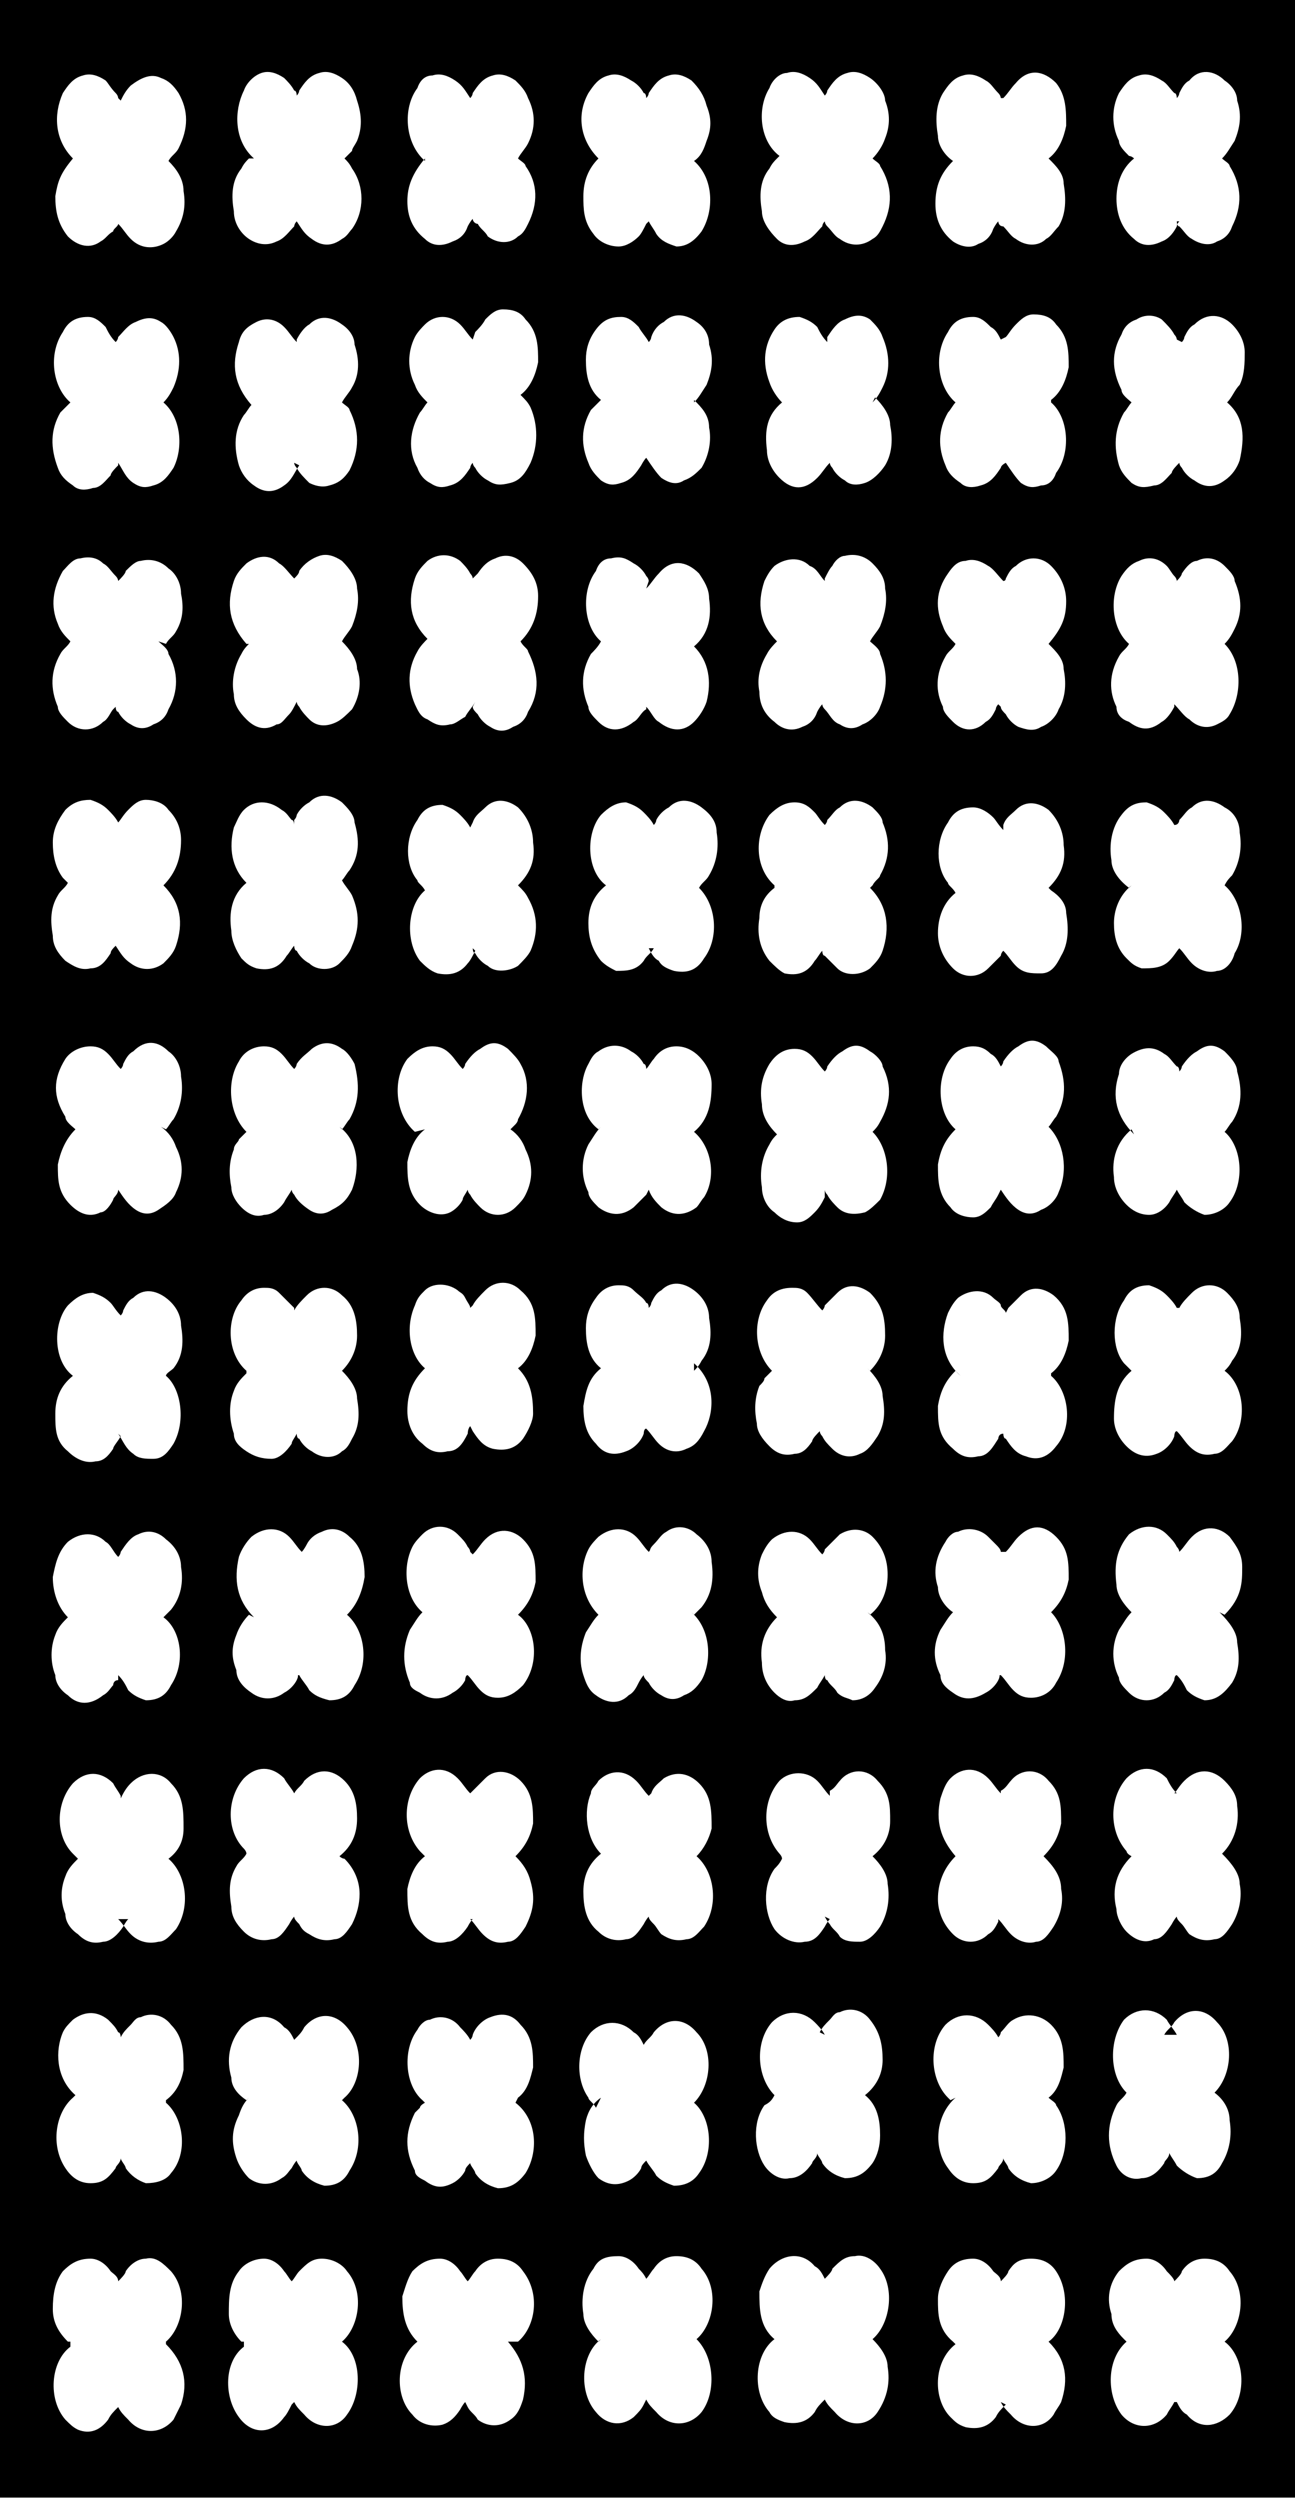 <?xml version="1.0" encoding="UTF-8"?>
<svg id="Calque_1" data-name="Calque 1" xmlns="http://www.w3.org/2000/svg" version="1.1" viewBox="0 0 51.5 99.4">
  <defs>
    <style>
      .cls-1 {
        fill: #000;
        stroke-width: 0px;
      }
    </style>
  </defs>
  <path class="cls-1" d="M51.5,0v99.3H0c0-.1,0-.3,0-.4V.3C0,.2,0,.1,0,0h51.2c0,0,.2,0,.3,0ZM18.8,28.1c0,.1.1.2.2.3.1.2.3.4.5.5.3.2.6.2.9,0,.3-.1.5-.3.6-.6.5-.8.4-1.6,0-2.4,0-.1-.2-.2-.3-.4.5-.5.7-1.1.7-1.8,0-.5-.2-.9-.6-1.3-.3-.3-.7-.4-1.1-.2-.3.1-.5.3-.7.6,0,0-.1.1-.2.2,0-.1-.1-.2-.1-.2-.1-.2-.3-.4-.4-.5-.4-.3-.9-.3-1.3,0-.2.2-.4.4-.5.7-.3.9-.2,1.7.5,2.4-.1.1-.3.3-.4.5-.4.7-.4,1.4-.1,2.1.1.2.2.5.5.6.3.2.5.3.9.2.2,0,.4-.2.6-.3.1-.2.3-.4.4-.6h0ZM16.9,44.9c-.4.3-.6.8-.7,1.3,0,.6,0,1.2.5,1.7.3.3.8.5,1.2.3.2-.1.4-.3.5-.5,0-.1.1-.2.2-.4,0,0,0,.1.1.2.1.2.3.4.4.5.4.4,1,.4,1.4,0,.2-.2.3-.3.4-.5.3-.6.3-1.2,0-1.8-.1-.3-.3-.6-.6-.8,0,0,.1-.1.2-.2,0,0,.1-.1.1-.2.4-.7.5-1.5.1-2.2-.1-.2-.3-.4-.5-.6-.4-.3-.7-.3-1.1,0-.2.1-.4.3-.6.6,0,0,0,.1-.1.2-.2-.2-.3-.4-.5-.6-.2-.2-.4-.3-.7-.3-.4,0-.7.2-1,.5-.6.8-.5,2.2.3,2.9h0ZM18.7,61.7c0,0,0-.1-.1-.2-.1-.2-.2-.3-.4-.5-.4-.4-1-.4-1.4,0-.1.1-.3.3-.4.5-.4.8-.3,2,.4,2.6,0,0,0,0,0,0-.2.2-.3.4-.5.7-.3.7-.3,1.4,0,2.1,0,.2.2.3.4.4.4.3.9.3,1.3,0,.2-.1.4-.3.5-.5,0,0,0-.2.1-.2.2.2.3.4.5.6.2.2.4.3.7.3.4,0,.7-.2,1-.5.7-.9.5-2.3-.2-2.8,0,0,0,0,0,0,.4-.4.6-.8.7-1.3,0-.7,0-1.2-.5-1.7-.4-.4-1-.5-1.5,0-.2.2-.3.4-.5.6h0ZM39.8,47.3c.2.3.4.6.7.8.3.2.6.2.9,0,.3-.1.6-.4.7-.7.4-.9.2-2-.4-2.6,0,0,0,0,0,0,.1-.1.2-.3.3-.4.4-.7.4-1.4.1-2.2,0-.2-.3-.4-.5-.6-.4-.3-.7-.3-1.1,0-.2.1-.4.3-.6.6,0,0,0,.1-.1.2,0,0,0,0,0,0-.1-.2-.2-.4-.4-.5-.2-.2-.4-.3-.7-.3-.4,0-.7.2-.9.5-.6.8-.5,2.2.2,2.8,0,0,0,0,0,0-.4.4-.6.8-.7,1.4,0,.6,0,1.2.5,1.7.2.3.6.4.9.4.3,0,.5-.2.7-.4.1-.2.2-.3.3-.5h0ZM16.9,6.3c-.5.6-.7,1.1-.7,1.7,0,.6.2,1.1.7,1.5.3.3.7.3,1.1.1.3-.1.5-.3.6-.6,0,0,.1-.2.2-.3,0,.1.1.2.2.2.1.2.3.3.4.5.4.3.9.3,1.2,0,.2-.1.3-.3.4-.5.4-.8.4-1.6-.1-2.3,0-.1-.2-.2-.3-.3.1-.2.3-.4.4-.6.3-.6.3-1.2,0-1.8-.1-.3-.3-.5-.5-.7-.3-.2-.6-.3-.9-.2-.4.1-.6.4-.8.7,0,0,0,.1-.1.2-.2-.3-.3-.5-.6-.7-.3-.2-.6-.3-.9-.2-.3,0-.5.2-.6.5-.6.8-.5,2.2.3,2.9h0ZM18.7,76.3c.2.2.3.4.5.6.3.3.6.4,1,.3.3,0,.5-.3.7-.6.3-.6.4-1.1.2-1.8-.1-.4-.3-.7-.6-1,.4-.4.6-.8.7-1.3,0-.6,0-1.2-.5-1.7-.4-.4-1-.5-1.4-.1-.2.2-.3.3-.5.5,0,0,0,0-.1.1-.2-.2-.3-.4-.5-.6-.5-.5-1.1-.4-1.5,0-.7.8-.7,2.1,0,2.9,0,0,.1.1.2.2-.4.3-.6.8-.7,1.3,0,.7,0,1.3.6,1.8.3.3.6.4,1,.3.3,0,.6-.3.8-.6,0,0,.1-.2.2-.3h0ZM20.6,83.4s0,0,0,0c.4-.3.5-.8.6-1.2,0-.6,0-1.2-.5-1.7-.3-.4-.7-.5-1.2-.3-.3.1-.6.4-.7.7,0,0,0,.1-.1.2-.1-.2-.3-.4-.4-.5-.3-.4-.8-.5-1.2-.3-.2,0-.4.2-.5.4-.6.8-.5,2.2.2,2.8,0,0,0,0,.1.1,0,0-.2.1-.2.2,0,0-.1.1-.2.2-.4.8-.4,1.5,0,2.3,0,.2.2.3.4.4.4.3.7.3,1.1.1.2-.1.4-.3.5-.5,0-.1.1-.2.2-.3,0,.1.2.3.2.4.2.3.5.5.9.6.5,0,.8-.2,1.1-.6.5-.8.5-2.1-.4-2.8ZM39.8,95.5c.1.2.2.3.4.5.5.6,1.3.6,1.7,0,.1-.2.2-.3.3-.5.3-.9.2-1.7-.5-2.4,0,0,0,0,0,0,.7-.5.9-1.9.3-2.8-.2-.3-.5-.5-1-.5s-.7.2-.9.5c0,.1-.2.3-.3.4,0-.2-.2-.3-.3-.4-.2-.3-.5-.5-.8-.5-.5,0-.8.2-1,.5-.2.3-.4.7-.4,1.1,0,.6,0,1.2.6,1.7,0,0,0,0,.1.1-.9.7-.9,2.2-.2,2.9.2.2.3.3.6.4.5.1.9,0,1.2-.4.1-.2.2-.3.4-.5h0ZM38,73.8c-.5.5-.7,1.1-.7,1.7,0,.5.2,1,.6,1.4.4.4,1,.4,1.4,0,.2-.1.3-.3.4-.5,0,0,0,0,0-.1.2.2.3.4.5.6.3.3.7.4,1,.3.3,0,.5-.3.7-.6.3-.5.4-1,.3-1.5,0-.5-.3-.9-.7-1.3.4-.4.6-.8.7-1.3,0-.7,0-1.2-.5-1.7-.4-.5-1.1-.5-1.5,0-.1.1-.2.3-.4.4,0,0,0,0,0,.1-.2-.2-.3-.4-.5-.6-.5-.5-1.1-.4-1.5,0-.2.2-.3.5-.4.8-.2.9,0,1.6.6,2.3h0ZM39.8,61.7c0-.1-.1-.2-.2-.3s-.2-.2-.3-.3c-.3-.3-.8-.4-1.2-.2-.2,0-.4.2-.5.4-.4.6-.5,1.2-.3,1.8,0,.4.3.8.6,1-.2.2-.3.4-.5.7-.3.6-.3,1.2,0,1.8,0,.3.2.5.5.7.4.3.8.3,1.3,0,.2-.1.4-.3.5-.5s0-.2.1-.2c.2.2.3.4.5.6.2.2.4.3.7.3.4,0,.8-.2,1-.6.6-.9.4-2.2-.2-2.8,0,0,0,0,0,0,.4-.4.6-.8.7-1.3,0-.7,0-1.2-.5-1.7s-1-.5-1.5,0c-.2.2-.3.4-.5.6h0ZM34.6,64.2c.5-.4.7-1,.7-1.6,0-.6-.2-1.1-.6-1.5-.3-.3-.8-.4-1.3-.1-.2.2-.4.4-.6.6,0,0,0,.1-.1.2-.2-.2-.3-.4-.5-.6-.4-.4-1-.4-1.5,0-.2.2-.3.4-.4.6-.2.5-.2,1,0,1.5.1.4.3.7.6,1,0,0,0,0,0,0-.5.5-.7,1.1-.6,1.8,0,.5.2.9.5,1.2.2.2.5.4.8.3.4,0,.6-.2.9-.5.1-.2.2-.3.3-.5,0,0,0,.2.1.2.1.2.3.3.4.5.2.2.4.2.6.3.4,0,.7-.2.9-.5.3-.4.5-.9.4-1.5,0-.6-.2-1.1-.7-1.5h0ZM18.7,52c0-.1-.1-.2-.2-.4s-.2-.2-.3-.3c-.4-.3-1-.3-1.3,0-.2.2-.3.3-.4.6-.4.9-.2,2,.4,2.5,0,0,0,0,0,0-.5.5-.7,1-.7,1.7,0,.5.2,1,.6,1.3.3.3.6.4,1,.3.4,0,.6-.3.8-.7,0,0,0-.2.1-.3,0,0,.1.2.1.2.2.3.4.6.8.7.5.1.9,0,1.2-.4.2-.3.4-.7.4-1,0-.7-.1-1.3-.6-1.8,0,0,0,0,0,0,.4-.3.6-.8.7-1.3,0-.7,0-1.3-.6-1.8-.4-.4-1-.4-1.4,0-.2.2-.4.4-.5.6h0ZM32.8,80.9c-.1-.2-.3-.4-.4-.5-.5-.5-1.2-.5-1.7,0-.7.8-.6,2.2.1,2.9,0,0,0,0,0,0-.1.2-.2.3-.4.4-.5.7-.4,1.8,0,2.4.2.3.6.6,1,.5.4,0,.7-.3.9-.6,0-.1.2-.2.2-.4,0,.1.2.3.2.4.2.3.5.5.9.6.5,0,.8-.2,1.1-.6.2-.3.3-.7.3-1.1,0-.6-.1-1.2-.6-1.6,0,0,0,0,0,0,.5-.4.7-.9.7-1.4,0-.6-.1-1.1-.5-1.6-.3-.4-.8-.5-1.2-.3-.2,0-.3.2-.4.3-.2.2-.3.3-.4.5h0ZM39.8,13.5c-.1-.2-.2-.4-.4-.5-.2-.2-.4-.4-.7-.4-.5,0-.8.2-1,.6-.6.9-.4,2.2.3,2.8,0,0,0,0,0,0-.1.1-.2.3-.3.4-.4.7-.4,1.4-.1,2.1.1.3.3.5.6.7.2.2.5.2.8.1.4-.1.6-.4.8-.7,0,0,0-.1.2-.2.2.3.4.6.6.8.3.2.5.2.8.1.3,0,.5-.2.6-.5.6-.8.5-2.2-.2-2.8,0,0,0,0,0-.1.4-.3.6-.8.7-1.3,0-.6,0-1.2-.5-1.7-.2-.3-.5-.4-.9-.4-.3,0-.5.2-.7.4-.2.2-.3.4-.4.5h0ZM38,83.4c-.8.7-.9,2-.3,2.8.2.3.5.6,1,.6s.7-.2,1-.6c0-.1.2-.2.2-.4,0,.1.2.3.2.4.2.3.5.5.9.6.4,0,.8-.2,1-.5.5-.7.5-1.9,0-2.6,0-.1-.2-.2-.3-.3,0,0,0,0,0,0,.4-.3.5-.8.6-1.2,0-.6,0-1.2-.5-1.7-.4-.4-1-.5-1.5-.2-.2.1-.3.3-.5.5,0,0,0,.1-.1.2-.1-.2-.3-.4-.4-.5-.5-.5-1.2-.5-1.7,0-.7.8-.6,2.2.1,2.9,0,0,0,0,.1.1h0ZM20.6,93.1s0,0,0,0c.7-.6.9-1.9.2-2.8-.2-.3-.5-.5-1-.5-.4,0-.7.2-.9.5-.1.1-.2.3-.3.4-.1-.1-.2-.3-.3-.4-.2-.3-.5-.5-.8-.5-.5,0-.8.2-1.1.5-.2.3-.3.7-.4,1,0,.7.1,1.3.6,1.8,0,0,0,0,0,0-.9.7-.9,2.2-.2,2.9.3.4.8.5,1.2.4.3-.1.5-.3.7-.6,0,0,.1-.2.2-.3,0,0,.1.2.1.2.1.2.3.3.4.5.4.3.9.3,1.3,0,.3-.2.4-.5.5-.8.2-.9,0-1.6-.6-2.3h0ZM39.8,28.1c0,.1.1.2.2.3.1.2.3.4.5.5.3.1.6.2.9,0,.3-.1.6-.4.7-.7.3-.5.3-1.1.2-1.6,0-.4-.3-.7-.6-1,.5-.6.7-1,.7-1.7,0-.5-.2-1-.6-1.4-.4-.4-1-.4-1.4,0-.2.1-.3.3-.4.5,0,0,0,.1-.1.1-.2-.2-.4-.5-.6-.6-.3-.2-.6-.3-.9-.2-.3,0-.5.2-.7.5-.5.7-.5,1.4-.2,2.1.1.3.3.5.5.7-.1.2-.3.3-.4.5-.4.7-.4,1.4-.1,2,0,.2.2.4.4.6.4.4.9.4,1.3,0,.2-.1.3-.3.4-.5,0,0,0-.1.1-.2h0ZM4.7,66.6c.2.2.3.4.4.6.2.2.4.3.7.4.5,0,.8-.2,1-.6.6-.9.4-2.2-.3-2.7,0,0,0,0,0,0,0,0,.2-.2.3-.3.4-.5.5-1.1.4-1.7,0-.4-.2-.8-.6-1.1-.3-.3-.7-.4-1.1-.2-.3.1-.5.4-.7.7,0,0,0,.1-.1.2-.2-.2-.3-.5-.5-.6-.4-.4-1-.4-1.5,0-.4.4-.5.9-.6,1.4,0,.6.2,1.2.6,1.6,0,0,0,0,0,0-.2.2-.4.4-.5.7-.2.5-.2,1.1,0,1.6,0,.3.2.6.5.8.4.4.9.4,1.4,0,.2-.1.3-.3.4-.4,0,0,0-.2.2-.2h0ZM38,54.5c-.4.4-.6.8-.7,1.4,0,.7,0,1.2.6,1.7.3.3.6.4,1,.3.4,0,.6-.4.8-.7,0,0,0-.2.2-.2,0,0,0,.2.1.2.2.3.4.6.8.7.5.2.9,0,1.2-.4.7-.8.5-2.2-.2-2.8,0,0,0,0,0-.1.4-.3.6-.8.7-1.3,0-.7,0-1.3-.6-1.8-.4-.3-.9-.4-1.3,0-.2.2-.3.3-.5.5,0,0,0,0-.1.2,0-.1-.2-.2-.2-.3,0-.1-.2-.2-.3-.3-.4-.4-1-.3-1.4,0-.2.2-.3.4-.4.6-.3.8-.3,1.8.5,2.5h0ZM39.8,3.9c0,0,0-.1-.1-.2-.2-.2-.3-.4-.5-.5-.3-.2-.6-.3-.9-.2-.4.1-.6.4-.8.7-.3.5-.3,1.1-.2,1.7,0,.4.3.8.6,1-.5.5-.7,1-.7,1.7,0,.6.2,1.1.7,1.5.3.2.7.3,1,.1.3-.1.5-.3.6-.6,0,0,.1-.2.2-.3,0,0,0,.2.2.2.2.2.3.4.5.5.4.3.9.3,1.2,0,.2-.1.3-.3.5-.5.3-.5.3-1.1.2-1.7,0-.4-.3-.7-.6-1,.4-.3.6-.8.7-1.3,0-.6,0-1.2-.4-1.7-.5-.5-1.1-.6-1.6,0-.2.2-.3.4-.5.6h0ZM9.9,64.2c-.2.2-.4.5-.5.8-.2.5-.2.9,0,1.4,0,.4.3.7.6.9.4.3.9.3,1.3,0,.2-.1.4-.3.5-.5s0-.2.1-.2c.1.2.3.4.4.6.2.2.4.3.8.4.5,0,.8-.2,1-.6.6-.9.4-2.2-.3-2.8,0,0,0,0,0,0,.4-.4.6-.9.7-1.5,0-.6-.1-1.2-.6-1.6-.3-.3-.7-.4-1.1-.2-.3.1-.5.3-.6.5,0,0-.1.2-.2.3-.2-.2-.3-.4-.5-.6-.4-.4-1-.4-1.5,0-.2.2-.4.5-.5.8-.2.9-.1,1.7.6,2.4h0ZM11.7,18.4c0,.1.1.2.1.2.1.2.3.4.5.6.2.1.5.2.8.1.4-.1.6-.3.8-.6.4-.8.4-1.6,0-2.4,0-.1-.2-.2-.3-.3.1-.2.3-.4.4-.6.3-.5.3-1.1.1-1.7,0-.3-.2-.6-.5-.8-.4-.3-.9-.4-1.3,0-.2.1-.4.4-.5.6,0,0,0,.1,0,.1-.2-.2-.3-.4-.5-.6-.3-.3-.7-.4-1.1-.2-.4.2-.6.4-.7.8-.3.9-.2,1.7.5,2.5,0,0,0,0,0,0-.1.1-.2.3-.3.4-.4.6-.4,1.3-.2,2,.1.3.3.6.6.8.4.3.8.3,1.2,0,.3-.2.4-.5.6-.8h0ZM4.7,57c.2.3.3.6.6.8.2.2.5.2.8.2.4,0,.6-.3.8-.6.5-.9.3-2.2-.3-2.7,0,0,0,0,0,0,0-.1.2-.2.3-.3.4-.5.4-1.1.3-1.7,0-.4-.2-.8-.6-1.1-.4-.3-.9-.4-1.3,0-.2.1-.3.3-.4.5,0,0,0,.1-.1.2-.2-.2-.3-.4-.4-.5-.2-.2-.4-.3-.7-.4-.4,0-.7.2-1,.5-.6.7-.6,2.2.2,2.8,0,0,0,0,0,0-.5.4-.7.9-.7,1.5,0,.6,0,1.1.5,1.5.3.3.7.5,1.1.4.3,0,.5-.2.7-.5,0-.1.2-.3.3-.5h0ZM32.8,47.3s0,.1.1.2c.1.2.3.4.4.5.3.3.7.3,1.1.2.2-.1.4-.3.6-.5.5-.9.3-2.1-.3-2.7,0,0,0,0,0,0,.1-.1.2-.2.3-.4.4-.7.5-1.4.1-2.2,0-.2-.3-.5-.5-.6-.4-.3-.7-.3-1.1,0-.2.1-.4.3-.6.6,0,0,0,.1-.1.2-.2-.2-.3-.4-.5-.6-.2-.2-.4-.3-.7-.3-.5,0-.8.3-1,.6-.3.5-.4,1-.3,1.6,0,.5.3.9.6,1.2-.1.1-.2.2-.3.4-.3.5-.4,1.1-.3,1.7,0,.4.2.8.5,1,.2.2.5.4.9.4.3,0,.5-.2.7-.4.2-.2.3-.4.4-.6h0ZM32.8,90.6c-.1-.2-.2-.4-.4-.5-.5-.6-1.3-.5-1.8.1-.2.3-.3.6-.4.9,0,.7,0,1.4.6,1.9,0,0,0,0,0,0,0,0,0,0,0,0-.8.6-.9,2.1-.2,2.9.1.2.3.3.6.4.5.1.9,0,1.2-.4.1-.2.2-.3.4-.5.1.2.2.3.4.5.5.6,1.3.6,1.7,0,.4-.6.5-1.2.4-1.8,0-.4-.3-.8-.6-1.1,0,0,0,0,0,0,.7-.6.9-2,.3-2.8-.2-.3-.6-.6-1-.5-.4,0-.6.2-.9.5,0,.1-.2.3-.3.4h0ZM41.7,35.3s0,0,0,0c.5-.5.7-1,.6-1.7,0-.5-.2-1-.6-1.4-.4-.3-.9-.4-1.3,0-.2.2-.4.3-.5.6,0,0,0,0,0,.2-.2-.2-.3-.4-.4-.5-.2-.2-.5-.4-.8-.4-.5,0-.8.2-1,.6-.5.7-.5,1.8,0,2.4,0,.1.2.2.3.4,0,0,0,0,0,0-.5.4-.7,1-.7,1.6,0,.5.2,1,.6,1.4.4.4,1,.4,1.4,0,.2-.2.3-.3.5-.5,0,0,0-.1.1-.2.2.2.3.4.5.6.3.3.6.3,1,.3.4,0,.6-.3.8-.7.3-.5.3-1.1.2-1.7,0-.4-.3-.7-.6-.9h0ZM34.6,54.5s0,0,0,0c.4-.4.6-.9.6-1.4,0-.7-.1-1.2-.6-1.7-.4-.3-.9-.4-1.3,0-.2.2-.3.3-.5.5,0,0,0,.1-.1.2-.2-.2-.4-.5-.6-.7-.2-.2-.4-.2-.6-.2-.5,0-.8.2-1,.5-.6.8-.5,2.1.2,2.8,0,0,0,0,0,0-.1.1-.2.2-.3.3,0,.1-.1.2-.2.3-.2.5-.2,1-.1,1.5,0,.3.2.6.5.9.3.3.6.4,1,.3.3,0,.5-.2.7-.5,0-.1.2-.3.3-.4,0,0,0,.1.1.2.1.2.2.3.4.5.3.3.7.4,1.1.2.3-.1.5-.4.7-.7.3-.5.3-1,.2-1.6,0-.4-.3-.8-.6-1.1h0ZM6.6,93.1s0,0,0,0c.7-.6.9-2,.2-2.8-.3-.3-.6-.6-1-.5-.3,0-.6.2-.8.5,0,.1-.2.3-.3.4,0-.2-.2-.3-.3-.4-.2-.3-.5-.5-.8-.5-.5,0-.8.2-1.1.5-.3.4-.4.9-.4,1.5,0,.5.2.9.6,1.3h.1c0,.2,0,.2,0,.2-.8.6-.9,2.1-.2,2.9.2.2.3.3.5.4.5.2.9,0,1.2-.4.1-.2.2-.3.4-.5.1.2.2.3.4.5.5.6,1.3.6,1.8,0,.1-.2.2-.4.3-.6.3-.9.1-1.7-.6-2.4h0ZM34.7,16c.2-.2.3-.4.4-.6.3-.6.3-1.3,0-2-.1-.3-.3-.5-.5-.7-.3-.2-.6-.2-1,0-.3.1-.5.4-.7.7,0,0,0,.1,0,.2-.2-.2-.3-.4-.4-.6-.2-.2-.4-.3-.7-.4-.5,0-.8.2-1,.5-.4.6-.5,1.3-.2,2.1.1.3.3.6.5.8,0,0,0,0,0,0-.6.5-.7,1.1-.6,1.9,0,.4.2.8.5,1.1.5.5,1,.5,1.5,0,.2-.2.3-.4.5-.6,0,0,0,.1.1.2.1.2.3.4.5.5.2.2.5.2.8.1.3-.1.6-.4.8-.7.3-.5.3-1.1.2-1.6,0-.4-.3-.8-.6-1.1h0ZM4.7,3.9c0,0,0-.1-.1-.2-.2-.2-.3-.4-.4-.5-.3-.2-.6-.3-.9-.2-.4.1-.6.4-.8.7-.4.9-.3,1.9.4,2.6-.5.6-.6.9-.7,1.5,0,.6.1,1.1.5,1.6.4.4.9.5,1.3.2.2-.1.3-.3.5-.4,0-.1.2-.2.2-.3.2.2.3.4.5.6.4.4.9.4,1.3.2.2-.1.4-.3.5-.5.3-.5.4-1,.3-1.6,0-.5-.3-.9-.6-1.2.1-.2.3-.3.4-.5.4-.8.4-1.5,0-2.2-.2-.3-.4-.5-.7-.6-.4-.2-.8,0-1.2.3-.2.2-.3.4-.4.6h0ZM6.6,44.9c.1-.1.2-.3.3-.4.3-.5.4-1.1.3-1.7,0-.4-.2-.8-.5-1-.4-.4-.9-.5-1.4,0-.2.1-.3.3-.4.5,0,0,0,.1-.1.2-.2-.2-.3-.4-.5-.6-.2-.2-.4-.3-.7-.3-.4,0-.8.2-1,.5-.5.8-.5,1.5,0,2.3,0,.2.3.4.4.5-.4.4-.6.9-.7,1.4,0,.6,0,1.1.5,1.6.4.4.8.5,1.2.3.2,0,.4-.3.5-.5,0-.1.2-.2.2-.4.2.3.4.6.7.8.3.2.6.2.9,0,.3-.2.6-.4.7-.7.3-.6.3-1.2,0-1.8-.1-.3-.3-.6-.6-.8ZM11.7,71.3c-.1-.2-.3-.4-.4-.6-.5-.5-1.1-.5-1.6,0-.7.8-.7,2.1,0,2.8,0,0,.1.1.1.2-.1.2-.3.3-.4.5-.3.5-.3,1-.2,1.6,0,.4.2.7.5,1,.3.3.7.4,1.1.3.3,0,.5-.3.7-.6,0,0,.1-.2.2-.3,0,.1.1.2.2.3.1.2.2.3.4.4.3.2.6.3,1,.2.3,0,.5-.3.7-.6.2-.4.3-.8.3-1.2,0-.5-.2-1-.6-1.4,0,0-.1,0-.2-.1.5-.4.7-.9.7-1.5,0-.6-.1-1.1-.5-1.5-.5-.5-1.1-.5-1.6,0-.1.2-.3.3-.4.5h0ZM2.9,83.4s0,0,0,0c-.7.6-.9,1.9-.3,2.8.2.3.5.6,1,.6s.7-.2,1-.6c0-.1.2-.2.2-.4,0,.1.2.3.2.4.2.3.5.5.8.6.4,0,.8-.1,1-.4.7-.8.5-2.2-.2-2.8,0,0,0,0,0-.1.4-.3.6-.7.7-1.2,0-.7,0-1.3-.5-1.8-.3-.4-.8-.5-1.2-.3-.2,0-.3.2-.4.3-.2.2-.3.3-.4.5,0,0,0-.2-.1-.2-.1-.2-.2-.3-.4-.5-.5-.4-1-.3-1.4,0-.2.2-.3.3-.4.5-.3.7-.3,1.8.5,2.5h0ZM32.8,76.2c0,0,.1.2.2.3.1.2.3.3.4.5.2.2.5.2.8.2.3,0,.6-.3.8-.6.3-.5.4-1.1.3-1.7,0-.4-.3-.8-.6-1.1.5-.4.7-.9.7-1.4,0-.6,0-1.1-.5-1.6-.4-.5-1.1-.5-1.5,0-.1.1-.2.3-.4.4,0,0,0,.1,0,.2-.2-.2-.3-.4-.5-.6-.4-.4-1.1-.4-1.5,0-.7.8-.7,2.1,0,2.9,0,0,.1.1.1.2-.1.2-.2.3-.3.4-.5.7-.4,1.8,0,2.4.3.4.8.6,1.2.5.4,0,.6-.3.8-.6,0,0,.1-.2.2-.3h0ZM4.7,76.3c.2.2.3.4.5.6.3.3.7.4,1.1.3.3,0,.5-.3.7-.5.6-.9.4-2.2-.3-2.8,0,0,0,0,0,0,.4-.3.6-.7.6-1.2,0-.7,0-1.3-.5-1.8-.4-.5-1.1-.5-1.6,0-.2.2-.3.4-.4.6,0,0,0,0,0-.1-.1-.2-.2-.3-.3-.5-.5-.5-1.1-.5-1.6,0-.7.8-.7,2.1,0,2.8,0,0,.1.1.2.2-.2.2-.4.4-.5.7-.2.5-.2,1,0,1.5,0,.3.2.6.5.8.3.3.6.4,1,.3.3,0,.6-.3.8-.6,0,0,.1-.2.2-.3h0ZM27.6,16c.2-.2.3-.4.5-.7.2-.5.3-1,.1-1.6,0-.4-.2-.7-.5-.9-.4-.3-.9-.4-1.3,0-.2.1-.4.3-.5.6,0,0,0,.1-.1.2-.1-.2-.3-.4-.4-.6-.2-.2-.4-.4-.7-.4-.4,0-.7.1-1,.5-.3.4-.4.8-.4,1.2,0,.6.1,1.2.6,1.6,0,0,0,0,0,0,0,0-.1.1-.2.2,0,0-.1.1-.2.2-.4.7-.4,1.4-.1,2.1.1.3.3.5.5.7.3.2.5.2.8.1.4-.1.6-.4.8-.7,0,0,.1-.2.2-.3.2.3.4.6.6.8.3.2.6.3.9.1.3-.1.5-.3.7-.5.3-.5.4-1.1.3-1.6,0-.5-.3-.8-.6-1.1h0ZM18.8,13.5c-.2-.2-.3-.4-.5-.6-.4-.4-1-.4-1.4,0-.1.1-.3.3-.4.5-.3.6-.3,1.3,0,1.9.1.3.3.5.5.7-.1.1-.2.3-.3.4-.4.7-.5,1.5-.1,2.2.1.3.3.5.5.6.3.2.5.2.8.1.4-.1.6-.4.8-.7,0,0,0-.1.1-.2,0,0,0,.1.1.2.1.2.3.4.5.5.3.2.5.2.9.1.4-.1.6-.4.8-.8.3-.7.3-1.5,0-2.2-.1-.2-.2-.3-.4-.5.4-.3.6-.8.7-1.3,0-.6,0-1.2-.5-1.7-.2-.3-.5-.4-.9-.4-.3,0-.5.2-.7.4-.1.2-.3.4-.4.5h0ZM30.9,6.3c-.1.1-.2.2-.3.4-.4.5-.4,1.1-.3,1.7,0,.4.3.8.6,1.1.3.3.7.3,1.1.1.3-.1.5-.4.7-.6,0,0,0-.1.1-.2,0,0,0,.1.1.2.2.2.3.4.5.5.4.3.9.3,1.3,0,.2-.1.3-.3.4-.5.4-.8.4-1.6-.1-2.4,0-.1-.2-.2-.3-.3.2-.2.4-.5.5-.8.2-.5.2-1,0-1.5,0-.3-.3-.7-.6-.9-.3-.2-.6-.3-.9-.2-.4.1-.6.4-.8.7,0,0,0,.1-.1.2-.2-.3-.3-.5-.6-.7-.3-.2-.6-.3-.9-.2-.3,0-.6.3-.7.6-.5.8-.4,2.1.4,2.7h0ZM27.6,64.2c.1-.1.2-.2.3-.3.4-.5.5-1.1.4-1.8,0-.4-.2-.8-.6-1.1-.3-.3-.8-.4-1.2-.1-.2.1-.3.3-.5.5s-.1.2-.2.3c-.2-.2-.3-.4-.5-.6-.4-.4-1-.4-1.5,0-.1.1-.3.3-.4.5-.4.8-.3,1.9.4,2.6,0,0,0,0,0,0-.2.2-.3.4-.5.7-.2.5-.3,1.1-.1,1.7.1.3.2.6.5.8.4.3.9.4,1.3,0,.2-.1.3-.3.4-.5,0,0,.1-.2.2-.3,0,.1.1.2.2.3.1.2.3.4.5.5.3.2.6.2.9,0,.3-.1.5-.3.7-.6.4-.7.4-2-.4-2.7h0ZM4.7,32.7c-.1-.2-.3-.4-.4-.5-.2-.2-.4-.3-.7-.4-.4,0-.7.1-1,.4-.3.4-.5.8-.5,1.3,0,.5.1,1,.4,1.4,0,0,.2.2.2.2-.1.2-.3.3-.4.5-.3.5-.3,1-.2,1.6,0,.4.2.7.5,1,.3.2.6.4,1,.3.4,0,.6-.3.8-.6,0-.1.1-.2.2-.3.2.3.3.5.6.7.4.3.9.3,1.3,0,.2-.2.4-.4.5-.7.3-.9.2-1.7-.5-2.4,0,0,0,0,0,0,.5-.5.7-1.1.7-1.8,0-.5-.2-.9-.5-1.2-.2-.3-.6-.4-.9-.4-.3,0-.5.2-.7.4-.2.2-.3.4-.4.5h0ZM4.7,18.4c.2.3.3.6.6.8.3.2.5.2.8.1.4-.1.6-.4.8-.7.4-.8.3-2-.4-2.6,0,0,0,0,0,0,.2-.2.3-.4.4-.6.3-.7.3-1.4,0-2-.1-.2-.3-.5-.5-.6-.3-.2-.6-.2-1,0-.3.1-.5.4-.7.6,0,0,0,.1-.1.2-.2-.2-.3-.4-.4-.6-.2-.2-.4-.4-.7-.4-.5,0-.8.2-1,.6-.6.9-.4,2.2.3,2.8,0,0,0,0,0,0,0,0-.1.1-.2.2,0,0-.1.1-.2.2-.4.7-.4,1.4-.1,2.2.1.3.3.5.6.7.2.2.5.2.8.1.3,0,.5-.3.7-.5,0-.1.2-.3.3-.4h0ZM13.6,44.9c.1-.1.2-.3.3-.4.4-.7.4-1.4.2-2.2-.1-.2-.3-.5-.5-.6-.4-.3-.8-.3-1.2,0-.2.2-.4.3-.6.6,0,0,0,.1-.1.2-.2-.2-.3-.4-.5-.6-.2-.2-.4-.3-.7-.3-.4,0-.8.2-1,.6-.5.8-.4,2.1.3,2.8,0,0,0,0,0,0-.1.1-.2.2-.3.3,0,.1-.2.2-.2.4-.2.5-.2,1-.1,1.5,0,.3.2.6.4.8.3.3.6.4.9.3.3,0,.6-.2.8-.5.1-.2.2-.3.3-.5,0,0,0,.1.1.2.1.2.3.4.6.6.3.2.6.2.9,0,.4-.2.6-.4.8-.8.3-.8.3-1.9-.5-2.5h0ZM11.7,52c-.2-.2-.4-.4-.6-.6-.2-.2-.4-.2-.6-.2-.4,0-.7.2-.9.5-.6.7-.6,2.1.2,2.8,0,0,0,0,0,.1-.2.2-.4.4-.5.7-.2.5-.2,1.1,0,1.7,0,.3.2.5.5.7.3.2.6.3,1,.3.3,0,.6-.3.8-.6,0-.1.1-.2.2-.4,0,0,0,.2.1.2.1.2.3.4.5.5.4.3.9.3,1.2,0,.2-.1.3-.3.4-.5.3-.5.3-1,.2-1.6,0-.4-.3-.8-.6-1.1,0,0,0,0,0,0,.4-.4.6-.9.6-1.4,0-.6-.1-1.2-.6-1.6-.4-.4-1-.4-1.4,0-.2.2-.4.4-.5.6ZM9.9,6.3c-.1.1-.2.2-.3.4-.4.5-.4,1.1-.3,1.7,0,.5.3.9.6,1.1.3.2.7.3,1.1.1.3-.1.5-.4.7-.6,0,0,0-.1.1-.2.2.3.3.5.6.7.4.3.8.3,1.2,0,.2-.1.3-.3.4-.4.5-.7.5-1.7,0-2.4-.1-.2-.2-.3-.3-.4.1-.1.2-.2.3-.3,0-.1.1-.2.2-.4.2-.5.2-1,0-1.6-.1-.4-.3-.7-.6-.9-.3-.2-.6-.3-.9-.2-.4.1-.6.4-.8.7,0,0,0,.1-.1.2,0,0,0-.2-.1-.2-.1-.2-.3-.4-.4-.5-.3-.2-.6-.3-.9-.2-.3.1-.6.4-.7.7-.4.8-.4,2,.4,2.7h0ZM32.8,23.1c-.2-.2-.3-.5-.6-.6-.4-.4-1-.3-1.4,0-.2.2-.3.4-.4.6-.3.9-.2,1.7.5,2.4-.1.1-.3.3-.4.5-.3.5-.4,1-.3,1.5,0,.5.2.9.6,1.2.3.3.7.4,1.1.2.3-.1.5-.3.6-.6,0,0,.1-.2.2-.3,0,0,0,.1.1.2.2.2.3.5.6.6.3.2.6.2.9,0,.3-.1.6-.4.7-.7.3-.7.3-1.4,0-2.1,0-.2-.3-.4-.4-.5.1-.2.3-.4.4-.6.2-.5.3-1,.2-1.5,0-.4-.2-.7-.5-1-.3-.3-.7-.4-1.1-.3-.2,0-.4.2-.5.4-.1.1-.2.3-.3.5h0ZM9.9,83.4c-.2.2-.3.4-.4.7-.3.6-.3,1.1-.1,1.7.1.3.3.6.5.8.4.3.9.3,1.3,0,.2-.1.3-.3.4-.4,0,0,.1-.2.2-.3,0,.1.2.3.2.4.2.3.5.5.9.6.5,0,.8-.2,1-.6.6-.9.4-2.2-.3-2.8,0,0,0,0,0,0,0,0,0,0,.1-.1.7-.6.8-2,.1-2.8-.5-.6-1.2-.6-1.7,0-.1.2-.2.3-.4.5-.1-.2-.2-.4-.4-.5-.5-.6-1.2-.5-1.7,0-.5.6-.6,1.3-.4,2,0,.4.3.7.6.9h0ZM23.9,83.4c-.3.2-.5.5-.6.9-.1.5-.1.9,0,1.4.1.3.3.7.5.9.4.3.8.3,1.2.1.2-.1.4-.3.5-.5,0-.1.1-.2.2-.3.1.2.3.4.4.6.2.2.4.3.7.4.5,0,.8-.2,1-.5.6-.8.5-2.2-.2-2.8,0,0,0,0,0,0,0,0,0,0,0,0,.7-.7.8-2.1.1-2.8-.5-.6-1.2-.6-1.7,0-.1.2-.3.3-.4.5-.1-.2-.2-.4-.4-.5-.5-.5-1.2-.5-1.7,0-.6.7-.6,1.9-.1,2.6,0,.1.2.2.3.4h0ZM27.6,54.5c.1-.1.2-.2.3-.4.4-.5.4-1.1.3-1.7,0-.4-.2-.8-.6-1.1-.4-.3-.9-.4-1.3,0-.2.1-.3.3-.4.5,0,0,0,.1-.1.2,0,0,0-.2-.1-.2-.1-.2-.3-.3-.5-.5-.2-.2-.4-.2-.6-.2-.4,0-.7.2-.9.5-.3.4-.4.8-.4,1.2,0,.6.1,1.2.6,1.6,0,0,0,0,0,0-.5.4-.6.9-.7,1.5,0,.6.1,1.1.5,1.5.3.4.7.5,1.2.3.3-.1.6-.4.7-.7,0,0,0-.2.1-.2.2.2.3.4.5.6.3.3.7.4,1.1.2.3-.1.5-.3.7-.7.4-.7.5-1.9-.4-2.7h0ZM34.7,35.2c.1-.2.3-.3.3-.4.4-.7.4-1.4.1-2.1,0-.2-.2-.4-.4-.6-.4-.3-.9-.4-1.3,0-.2.1-.3.3-.5.5,0,0,0,.1-.1.2-.2-.2-.3-.4-.4-.5-.2-.2-.4-.4-.8-.4-.4,0-.7.2-1,.5-.6.8-.6,2.1.2,2.8,0,0,0,0,0,.1-.4.3-.6.7-.6,1.2-.1.6,0,1.2.4,1.7.2.2.4.4.6.5.5.1.9,0,1.2-.5.1-.1.2-.3.3-.4,0,0,0,.2.1.2.2.2.3.3.5.5.3.3.9.3,1.3,0,.2-.2.4-.4.5-.7.3-.9.2-1.8-.5-2.5h0ZM23.9,44.8c-.2.2-.3.4-.5.7-.3.6-.3,1.3,0,1.9,0,.2.2.4.4.6.4.3.9.4,1.4,0,.2-.2.3-.3.5-.5,0,0,0,0,.1-.2.1.3.3.5.5.7.5.4,1,.3,1.4,0,.1-.1.2-.3.3-.4.5-.8.3-2-.4-2.6,0,0,0,0,0,0,.6-.5.7-1.2.7-1.9,0-.4-.2-.8-.5-1.1-.2-.2-.5-.4-.9-.4-.4,0-.7.2-.9.5-.1.1-.2.3-.3.4,0,0,0-.2-.1-.2-.1-.2-.3-.4-.5-.5-.4-.3-.9-.3-1.3,0-.2.1-.3.3-.4.5-.4.7-.4,2,.4,2.6h0ZM25.8,76.2c0,.1.1.2.2.3.1.1.2.3.3.4.3.2.6.3,1,.2.3,0,.5-.3.7-.5.6-.9.4-2.2-.3-2.8,0,0,0,0,0,0,0,0,0,0,0,0,.3-.3.5-.7.6-1.1,0-.7,0-1.3-.5-1.8-.4-.4-.9-.5-1.4-.2-.2.2-.4.3-.5.6,0,0,0,0-.1.1-.2-.2-.3-.4-.5-.6-.5-.5-1.1-.4-1.5,0-.1.2-.3.3-.3.5-.3.7-.2,1.8.4,2.4,0,0,0,0,0,0-.5.4-.7.9-.7,1.5,0,.6.1,1.2.6,1.6.3.3.7.4,1.1.3.3,0,.5-.3.7-.6,0,0,.1-.2.2-.3h0ZM6.6,25.6c.1-.2.3-.3.4-.5.3-.5.3-1,.2-1.5,0-.4-.2-.8-.5-1-.3-.3-.7-.4-1.1-.3-.2,0-.4.2-.6.4,0,.1-.2.3-.3.4,0,0,0-.1-.1-.2-.2-.2-.3-.4-.5-.5-.2-.2-.5-.3-.9-.2-.3,0-.5.3-.7.5-.4.7-.5,1.4-.2,2.1.1.3.3.5.5.7-.1.2-.3.3-.4.5-.4.7-.4,1.4-.1,2.1,0,.2.2.4.4.6.4.4,1,.4,1.4,0,.2-.1.3-.4.4-.5,0,0,0,0,.1-.1,0,0,0,.2.1.2.1.2.3.4.5.5.3.2.6.2.9,0,.3-.1.5-.3.6-.6.4-.7.4-1.5,0-2.2,0-.2-.3-.4-.4-.5h0ZM23.9,93s0,0,0,0c-.8.6-.9,2.1-.2,2.9.4.5,1,.6,1.5.2.2-.2.3-.3.4-.5,0,0,0,0,.1-.2.1.2.2.3.4.5.5.6,1.3.6,1.8,0,.6-.8.5-2.2-.2-2.9,0,0,0,0,0,0,0,0,0,0,0,0,.7-.6.9-2,.2-2.8-.2-.3-.5-.5-1-.5-.4,0-.7.2-.9.5-.1.1-.2.3-.3.4-.1-.2-.2-.3-.3-.4-.2-.3-.5-.5-.8-.5-.5,0-.8.1-1,.5-.4.5-.5,1.2-.4,1.8,0,.4.3.8.6,1.1h0ZM11.7,95.5c.1.2.2.3.4.5.5.6,1.3.6,1.7,0,.6-.8.6-2.3-.2-2.9,0,0,0,0,0,0,0,0,0,0,0,0,.7-.6.9-2,.2-2.8-.2-.3-.6-.5-1-.5-.4,0-.6.2-.9.5-.1.1-.2.3-.3.4-.1-.1-.2-.3-.3-.4-.2-.3-.5-.5-.8-.5-.4,0-.8.2-1,.5-.4.5-.4,1.1-.4,1.7,0,.4.2.8.5,1.1h.1c0,.2,0,.2,0,.2-.8.6-.8,2-.2,2.8.5.7,1.3.7,1.8,0,.1-.1.2-.3.3-.5h0ZM18.8,37.7c0,0,0,.2.1.2.1.2.3.4.5.5.3.3.9.2,1.2,0,.2-.2.4-.4.5-.6.3-.7.3-1.4-.1-2.1-.1-.2-.2-.3-.4-.5,0,0,0,0,0,0,.5-.5.7-1,.6-1.7,0-.5-.2-1-.6-1.4-.4-.3-.9-.4-1.3,0-.2.2-.4.3-.5.6,0,0,0,0-.1.2-.1-.2-.3-.4-.4-.5-.2-.2-.4-.3-.7-.4-.5,0-.8.2-1,.6-.5.7-.5,1.8,0,2.4,0,.1.2.2.3.4,0,0,0,0,0,0-.7.6-.8,2-.2,2.8.2.2.4.4.7.5.5.1.9,0,1.2-.4.1-.1.2-.3.3-.5h0ZM25.8,8.8c.1.2.2.3.3.5.2.3.5.4.8.5.4,0,.7-.2,1-.6.5-.8.5-2.1-.3-2.8,0,0,0,0,0,0,.3-.2.4-.5.5-.8.2-.5.2-.9,0-1.4-.1-.4-.3-.7-.6-1-.3-.2-.6-.3-.9-.2-.4.1-.6.4-.8.7,0,0,0,.1-.1.2,0,0,0-.2-.1-.2-.1-.2-.3-.4-.5-.5-.3-.2-.6-.3-.9-.2-.4.1-.6.4-.8.7-.5.9-.3,1.9.4,2.6,0,0,0,0,0,0-.4.4-.6.9-.6,1.5,0,.5,0,1,.4,1.5.2.3.6.5,1,.5.3,0,.6-.2.8-.4.1-.1.2-.3.3-.5h0ZM9.9,25.6c-.1.1-.2.2-.3.4-.3.5-.4,1.1-.3,1.6,0,.4.2.7.5,1,.3.3.7.5,1.2.2.2,0,.3-.2.5-.4.1-.1.2-.3.3-.5,0,0,0,.1.1.2.1.2.3.4.4.5.3.3.7.3,1.1.1.2-.1.4-.3.6-.5.3-.5.4-1.1.2-1.6,0-.4-.3-.8-.6-1.1.1-.2.3-.4.4-.6.2-.5.3-1,.2-1.5,0-.4-.3-.8-.6-1.1-.3-.2-.6-.3-.9-.2s-.6.3-.8.6c0,.1-.1.2-.2.3-.2-.2-.4-.5-.6-.6-.4-.4-.9-.3-1.3,0-.2.2-.4.4-.5.7-.3.9-.2,1.7.5,2.5h0ZM25.8,37.7c.1.2.2.4.4.5.1.2.3.3.6.4.5.1.9,0,1.2-.5.6-.8.5-2.1-.2-2.8,0,0,0,0,0,0,.1-.2.3-.3.4-.5.3-.5.4-1.1.3-1.7,0-.4-.2-.7-.6-1-.4-.3-.9-.4-1.3,0-.2.1-.4.3-.5.5,0,0,0,.1-.1.2-.1-.2-.3-.4-.4-.5-.2-.2-.4-.3-.7-.4-.4,0-.7.2-1,.5-.6.7-.6,2.2.2,2.8,0,0,0,0,0,0-.5.4-.7.9-.7,1.5,0,.5.1,1,.5,1.5.2.2.4.3.6.4.4,0,.8,0,1.1-.4.1-.2.3-.3.4-.5h0ZM46.8,80.9c-.1-.2-.3-.4-.4-.6-.5-.5-1.2-.5-1.7,0-.6.8-.6,2.2.1,2.9,0,0,0,0,0,0-.1.2-.3.3-.4.5-.4.8-.4,1.6,0,2.4.2.4.6.6,1,.5.4,0,.7-.3.9-.6,0-.1.2-.2.2-.4.1.2.2.3.3.5.2.2.5.4.8.5.5,0,.8-.2,1-.6.3-.5.4-1.1.3-1.7,0-.4-.2-.8-.6-1.1,0,0,0,0,0,0,0,0,0,0,0,0,.7-.7.8-2.1.1-2.8-.5-.6-1.2-.6-1.7,0-.1.2-.3.3-.4.5h0ZM46.8,13.5c0,0,0-.1-.1-.2-.1-.2-.3-.4-.5-.6-.3-.2-.7-.2-1,0-.3.1-.5.3-.6.6-.4.7-.4,1.4,0,2.2,0,.2.3.4.4.5-.1.1-.2.3-.3.4-.4.7-.4,1.4-.2,2.1.1.3.3.5.5.7.3.2.5.2.9.1.3,0,.5-.3.7-.5,0-.1.2-.3.3-.4,0,0,0,.1.1.2.1.2.3.4.5.5.4.3.8.3,1.2,0,.3-.2.5-.5.6-.8.2-.9.2-1.7-.5-2.3,0,0,0,0,0,0,.2-.2.3-.5.5-.7.2-.4.2-.9.2-1.3,0-.4-.2-.8-.5-1.1-.4-.4-1-.5-1.5,0-.2.1-.3.3-.4.5,0,0,0,.1-.1.2h0ZM11.7,32.8c0,0,0-.2-.1-.2-.1-.1-.2-.3-.4-.4-.5-.4-1.1-.4-1.5,0-.2.2-.3.5-.4.7-.2.8-.1,1.6.5,2.2,0,0,0,0,0,0-.6.5-.7,1.2-.6,1.9,0,.4.2.8.4,1.1.2.2.3.3.6.4.5.1.9,0,1.2-.5.1-.1.2-.3.3-.4,0,0,0,.2.1.2.1.2.3.4.5.5.3.3.9.3,1.2,0,.2-.2.4-.4.5-.7.3-.7.3-1.3,0-2-.1-.2-.3-.4-.4-.6.1-.1.2-.3.3-.4.4-.6.4-1.2.2-1.9,0-.3-.3-.6-.5-.8-.4-.3-.9-.4-1.3,0-.2.1-.4.3-.5.5,0,0,0,.1-.1.2h0ZM48.7,64.2c.7-.7.7-1.3.7-1.9,0-.5-.2-.8-.5-1.2-.4-.4-1-.5-1.5,0-.2.2-.3.4-.5.6,0,0,0-.1-.1-.2-.1-.2-.2-.3-.4-.5-.4-.4-1-.4-1.5,0-.5.6-.6,1.2-.5,2,0,.4.3.8.6,1.1-.2.2-.3.4-.5.7-.3.6-.3,1.3,0,1.9,0,.2.2.4.4.6.4.4,1,.4,1.4,0,.2-.1.3-.3.4-.5,0,0,0-.2.1-.2.2.2.3.4.4.6.2.2.4.3.7.4.5,0,.8-.3,1.1-.7.3-.5.3-1,.2-1.6,0-.4-.3-.8-.7-1.2h0ZM46.8,8.8c0,0,0,.2.1.2.2.2.3.4.5.5.3.2.7.3,1,.1.3-.1.5-.3.6-.6.4-.8.4-1.6-.1-2.4,0-.1-.2-.2-.3-.3.2-.2.3-.4.5-.7.2-.5.3-1,.1-1.6,0-.3-.2-.6-.5-.8-.4-.4-1-.5-1.4,0-.2.1-.3.3-.4.5,0,0,0,.1-.1.2,0,0,0-.2-.1-.2-.2-.2-.3-.4-.5-.5-.3-.2-.6-.3-.9-.2-.4.1-.6.4-.8.7-.3.6-.3,1.3,0,1.9,0,.2.2.4.4.6,0,0,.1,0,.2.1-.5.4-.7,1-.7,1.6,0,.6.2,1.2.7,1.6.3.3.7.3,1.1.1.3-.1.5-.4.6-.6,0,0,0-.1.1-.2h0ZM45,35.2c-.5.4-.7,1-.7,1.5,0,.5.1,1,.5,1.4.2.2.3.3.6.4.4,0,.8,0,1.1-.3.2-.2.3-.4.4-.5.2.2.3.4.5.6.3.3.7.4,1,.3.3,0,.6-.3.7-.7.5-.8.3-2.1-.4-2.7,0,0,0,0,0,0,.1-.2.2-.3.3-.4.3-.5.4-1.1.3-1.7,0-.4-.2-.8-.6-1-.4-.3-.9-.4-1.3,0-.2.1-.3.3-.5.5,0,0,0,.2-.2.2-.1-.2-.3-.4-.4-.5-.2-.2-.4-.3-.7-.4-.4,0-.7.1-1,.5-.4.5-.5,1.2-.4,1.8,0,.4.3.8.7,1.1h0ZM25.8,23.1c0,0,0-.1-.1-.2-.1-.2-.3-.4-.5-.5-.3-.2-.5-.3-.9-.2-.3,0-.5.2-.6.5-.6.8-.5,2.2.2,2.8h0c-.1.2-.3.4-.4.5-.4.7-.4,1.4-.1,2.1,0,.2.2.4.4.6.4.4.9.4,1.4,0,.2-.1.3-.4.5-.5,0,0,0,0,0-.1.2.2.3.5.5.6.5.4,1,.4,1.4,0,.2-.2.4-.5.5-.8.2-.8.1-1.6-.5-2.2,0,0,0,0,0,0,.6-.5.7-1.2.6-1.9,0-.4-.2-.7-.4-1-.5-.5-1.1-.6-1.6,0-.2.2-.3.4-.5.6h0ZM45,44.9c-.6.5-.8,1.2-.7,1.9,0,.4.2.8.5,1.1.2.2.5.4.9.4.3,0,.6-.2.8-.5.1-.2.2-.3.3-.5.1.2.2.3.3.5.2.2.5.4.8.5.4,0,.8-.2,1-.5.6-.8.5-2.2-.2-2.8,0,0,0,0,0,0,.1-.1.2-.3.3-.4.4-.6.4-1.3.2-2,0-.3-.3-.6-.5-.8-.4-.3-.7-.3-1.1,0-.2.1-.4.3-.6.6,0,0,0,.1-.1.2,0,0,0-.2-.1-.2-.2-.2-.3-.4-.5-.5-.4-.3-.8-.3-1.3,0-.3.2-.5.5-.5.8-.3.9-.1,1.7.6,2.4h0ZM46.8,95.5c.1.2.2.4.4.5.5.6,1.2.5,1.7,0,.7-.8.6-2.3-.2-2.9,0,0,0,0,0,0,0,0,0,0,0,0,.7-.6.9-2,.2-2.8-.2-.3-.5-.5-1-.5-.4,0-.7.2-.9.5,0,.1-.2.3-.3.4,0-.1-.2-.3-.3-.4-.2-.3-.5-.5-.8-.5-.5,0-.8.2-1.1.5-.4.5-.5,1.1-.3,1.7,0,.4.2.7.5,1s0,0,.1.1c0,0,0,0,0,0-.8.7-.8,2.1-.2,2.9.5.6,1.3.6,1.8,0,.1-.2.2-.3.3-.5h0ZM46.8,52c-.1-.2-.3-.4-.4-.5-.2-.2-.4-.3-.7-.4-.5,0-.8.2-1,.6-.5.7-.5,1.9,0,2.5,0,0,.2.2.3.3-.6.5-.7,1.2-.7,1.9,0,.4.2.8.5,1.1.3.3.7.5,1.2.3.3-.1.6-.4.7-.7,0,0,0-.2.1-.2.2.2.3.4.5.6.3.3.6.4,1,.3.3,0,.5-.3.7-.5.6-.8.5-2.2-.3-2.8,0,0,0,0,0,0,.1-.1.2-.2.3-.4.4-.5.4-1.1.3-1.7,0-.4-.2-.7-.5-1-.4-.4-1-.4-1.4,0-.2.2-.4.4-.5.6h0ZM46.8,71.3c-.2-.2-.3-.4-.4-.6-.5-.5-1.1-.5-1.6,0-.7.8-.7,2.1,0,2.9,0,0,0,.1.2.2-.6.6-.8,1.3-.6,2.1,0,.3.2.7.4.9.3.3.7.5,1.1.3.3,0,.5-.3.7-.6,0,0,.1-.2.2-.3,0,.1.1.2.2.3.1.1.2.3.3.4.3.2.6.3,1,.2.3,0,.5-.3.7-.6.3-.5.4-1.1.3-1.6,0-.4-.3-.8-.7-1.2,0,0,0,0,0,0,.5-.5.7-1.2.6-1.9,0-.4-.2-.7-.5-1-.5-.5-1.1-.5-1.6,0-.2.2-.3.4-.4.5h0ZM46.8,23.1c0,0,0-.1-.1-.2-.1-.1-.2-.3-.3-.4-.3-.3-.7-.4-1.1-.2-.3.1-.5.3-.7.6-.5.8-.4,2.1.3,2.7h0c-.1.2-.3.3-.4.5-.4.7-.4,1.4-.1,2,0,.3.2.5.5.6.4.3.8.4,1.3,0,.2-.1.4-.4.5-.6,0,0,0-.1,0-.1.2.2.4.5.6.6.3.3.7.4,1.1.2.2-.1.4-.2.5-.4.5-.8.5-2.1-.2-2.8,0,0,0,0,0,0,.2-.2.3-.4.4-.6.3-.6.3-1.2,0-1.9,0-.2-.2-.4-.4-.6-.3-.3-.7-.4-1.1-.2-.2,0-.4.2-.6.5,0,.1-.2.3-.3.4h0Z"/>
</svg>
